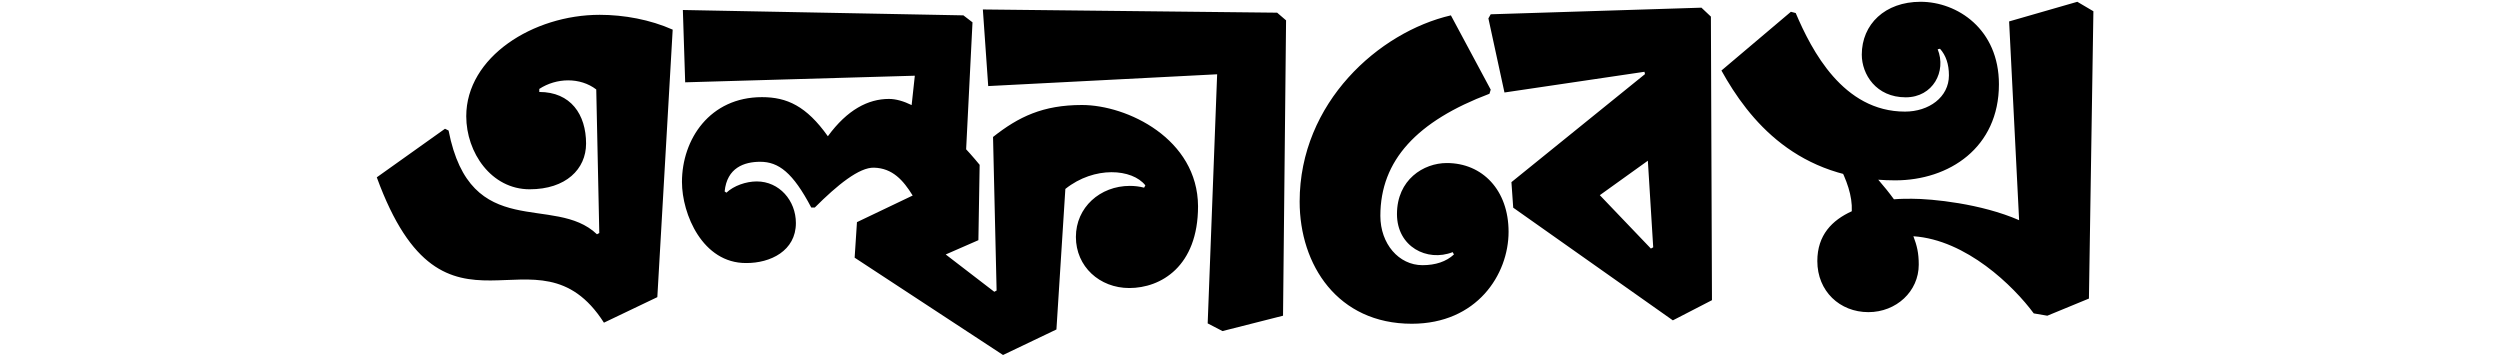 <?xml version="1.0" encoding="utf-8"?>
<!-- Generator: Adobe Illustrator 19.1.0, SVG Export Plug-In . SVG Version: 6.00 Build 0)  -->
<svg version="1.1" id="Layer_1" xmlns="http://www.w3.org/2000/svg" xmlns:xlink="http://www.w3.org/1999/xlink" x="0px" y="0px"
	 viewBox="0 0 1400 200" style="enable-background:new 0 0 1400 200;" xml:space="preserve">
<path d="M605.9,58.8c-21.9,0-35.5,6.6-49.8,17.9l2,86l-1.3,0.7l-27.2-20.9l18.3-8l0.7-42.2c-13.3-16.3-34.9-36.9-50.8-36.9
	c-11.6,0-23.3,6-34.2,20.9c-12-16.9-22.9-21.9-36.9-21.9c-29.2,0-44.8,23.6-44.8,47.5c0,18.1,11.6,45.5,35.9,45.4
	c13.6,0.1,27.9-6.8,27.9-22.4c0-12.6-9.3-23.3-21.9-23.3c-6,0-12.9,2.4-17,6.3l-1-0.7c1.3-13.3,11-16.6,19.9-16.6
	c10.3,0,18.3,6,28.6,25.6h2c12.6-12.6,24.9-22.6,33.2-22.3c10.3,0.3,16.3,7,21.6,15.6l-31.2,14.9l-1.3,19.9l83.1,54.5l29.9-14.3
	l5-78.7c16.3-13,37.5-11.3,44.8-2l-0.7,1.3c-2.7-0.7-5.3-1-8-1c-16.6,0-30.2,12-30.2,28.6s13.3,28.6,29.9,28.6
	c17.6,0,38.5-12,38.5-45.8C670.7,77.7,631.2,58.8,605.9,58.8z M539.5,8.6l-157.1-3l1.3,40.5l128.6-3.7l-4,36.9l32.6,7l3.7-73.8
	L539.5,8.6z M1172.3,6.3l-9-5.3l-38.2,11l5.6,111.3c-21.3-9.3-48.8-12-60.1-12c-3,0-6.3,0-10,0.3c-5.3-7.3-11.6-14.3-17.6-20.6
	l-13.6,0.7c4.7,9,8,17.9,7.6,26.6c-11,5-19.3,13.3-19.3,27.9c0,16.9,12.6,28.6,28.6,28.6c15.6,0,28.2-11.6,28.2-26.6
	c0-6.6-1-10.6-3-15.9c29.6,2,56.1,27.9,67.4,43.2l7.6,1.3l23.3-9.6L1172.3,6.3z M1005.6,7.3l-2.7-0.7L964,39.5
	c15.3,27.6,42.5,61.5,97.3,61.5c30.2,0,58.1-18.3,58.1-53.8c0-30.9-23.3-46.2-43.9-46.2c-19.9,0-32.9,12.6-32.9,29.6
	c0,11,8,23.9,24.6,23.9c15.3,0,22.9-14.6,17.9-26.9l1.3-0.3c3.3,3.7,5,8.6,5,14.9c0,12.3-11.3,20.3-24.6,20.3
	C1032.1,62.5,1014.5,28.2,1005.6,7.3z M550.4,5.3l3,42.9l128.2-6.6l-5.3,139.5l8.3,4.3l33.9-8.6l1.7-165.4l-5-4.3L550.4,5.3z
	 M922.8,90l3,48.5l-1.3,0.7l-28.6-29.9L922.8,90z M834.8,8l-1.3,2.3l9,41.5l78.4-11.6l0.3,1.3L846.4,102l1,14.3l89.4,63.1l21.9-11.3
	L958.1,9.3l-5.3-5L834.8,8z M834.1,52.5l0.7-2.3L812.5,8.6c-40.2,9.3-84.7,48.8-84.7,104.3c0,35.5,21.3,68.4,62.8,68.4
	c36.5,0,54.2-27.6,54.2-51.5c0-23.3-14.6-38.5-34.6-38.5c-13,0-27.9,9.3-27.9,28.6c0,18.3,16.9,26.9,31.2,21.3l0.7,1.3
	c-4.3,4-10.3,6-17.6,6c-13.3,0-23.6-12-23.6-27.6C773,89.7,793.6,67.8,834.1,52.5z M261.1,65.1c0,20.3,14,40.9,35.5,40.9
	c20.3,0,31.6-11.3,31.6-25.6c0-16.3-8.6-28.9-26.2-28.9v-1.7c9.6-6.3,22.9-6.6,31.9,0.3l1.7,80.4l-1.3,0.7
	c-23.9-22.9-70.8,5-83.1-58.1l-2-1l-38.2,27.2c38.2,104.6,89.4,22.3,127.2,81.4l29.9-14.3l8.6-149.8c-12.6-5.6-27.2-8.3-40.9-8.3
	C298.6,8.3,261.1,31.9,261.1,65.1z"/>
</svg>
